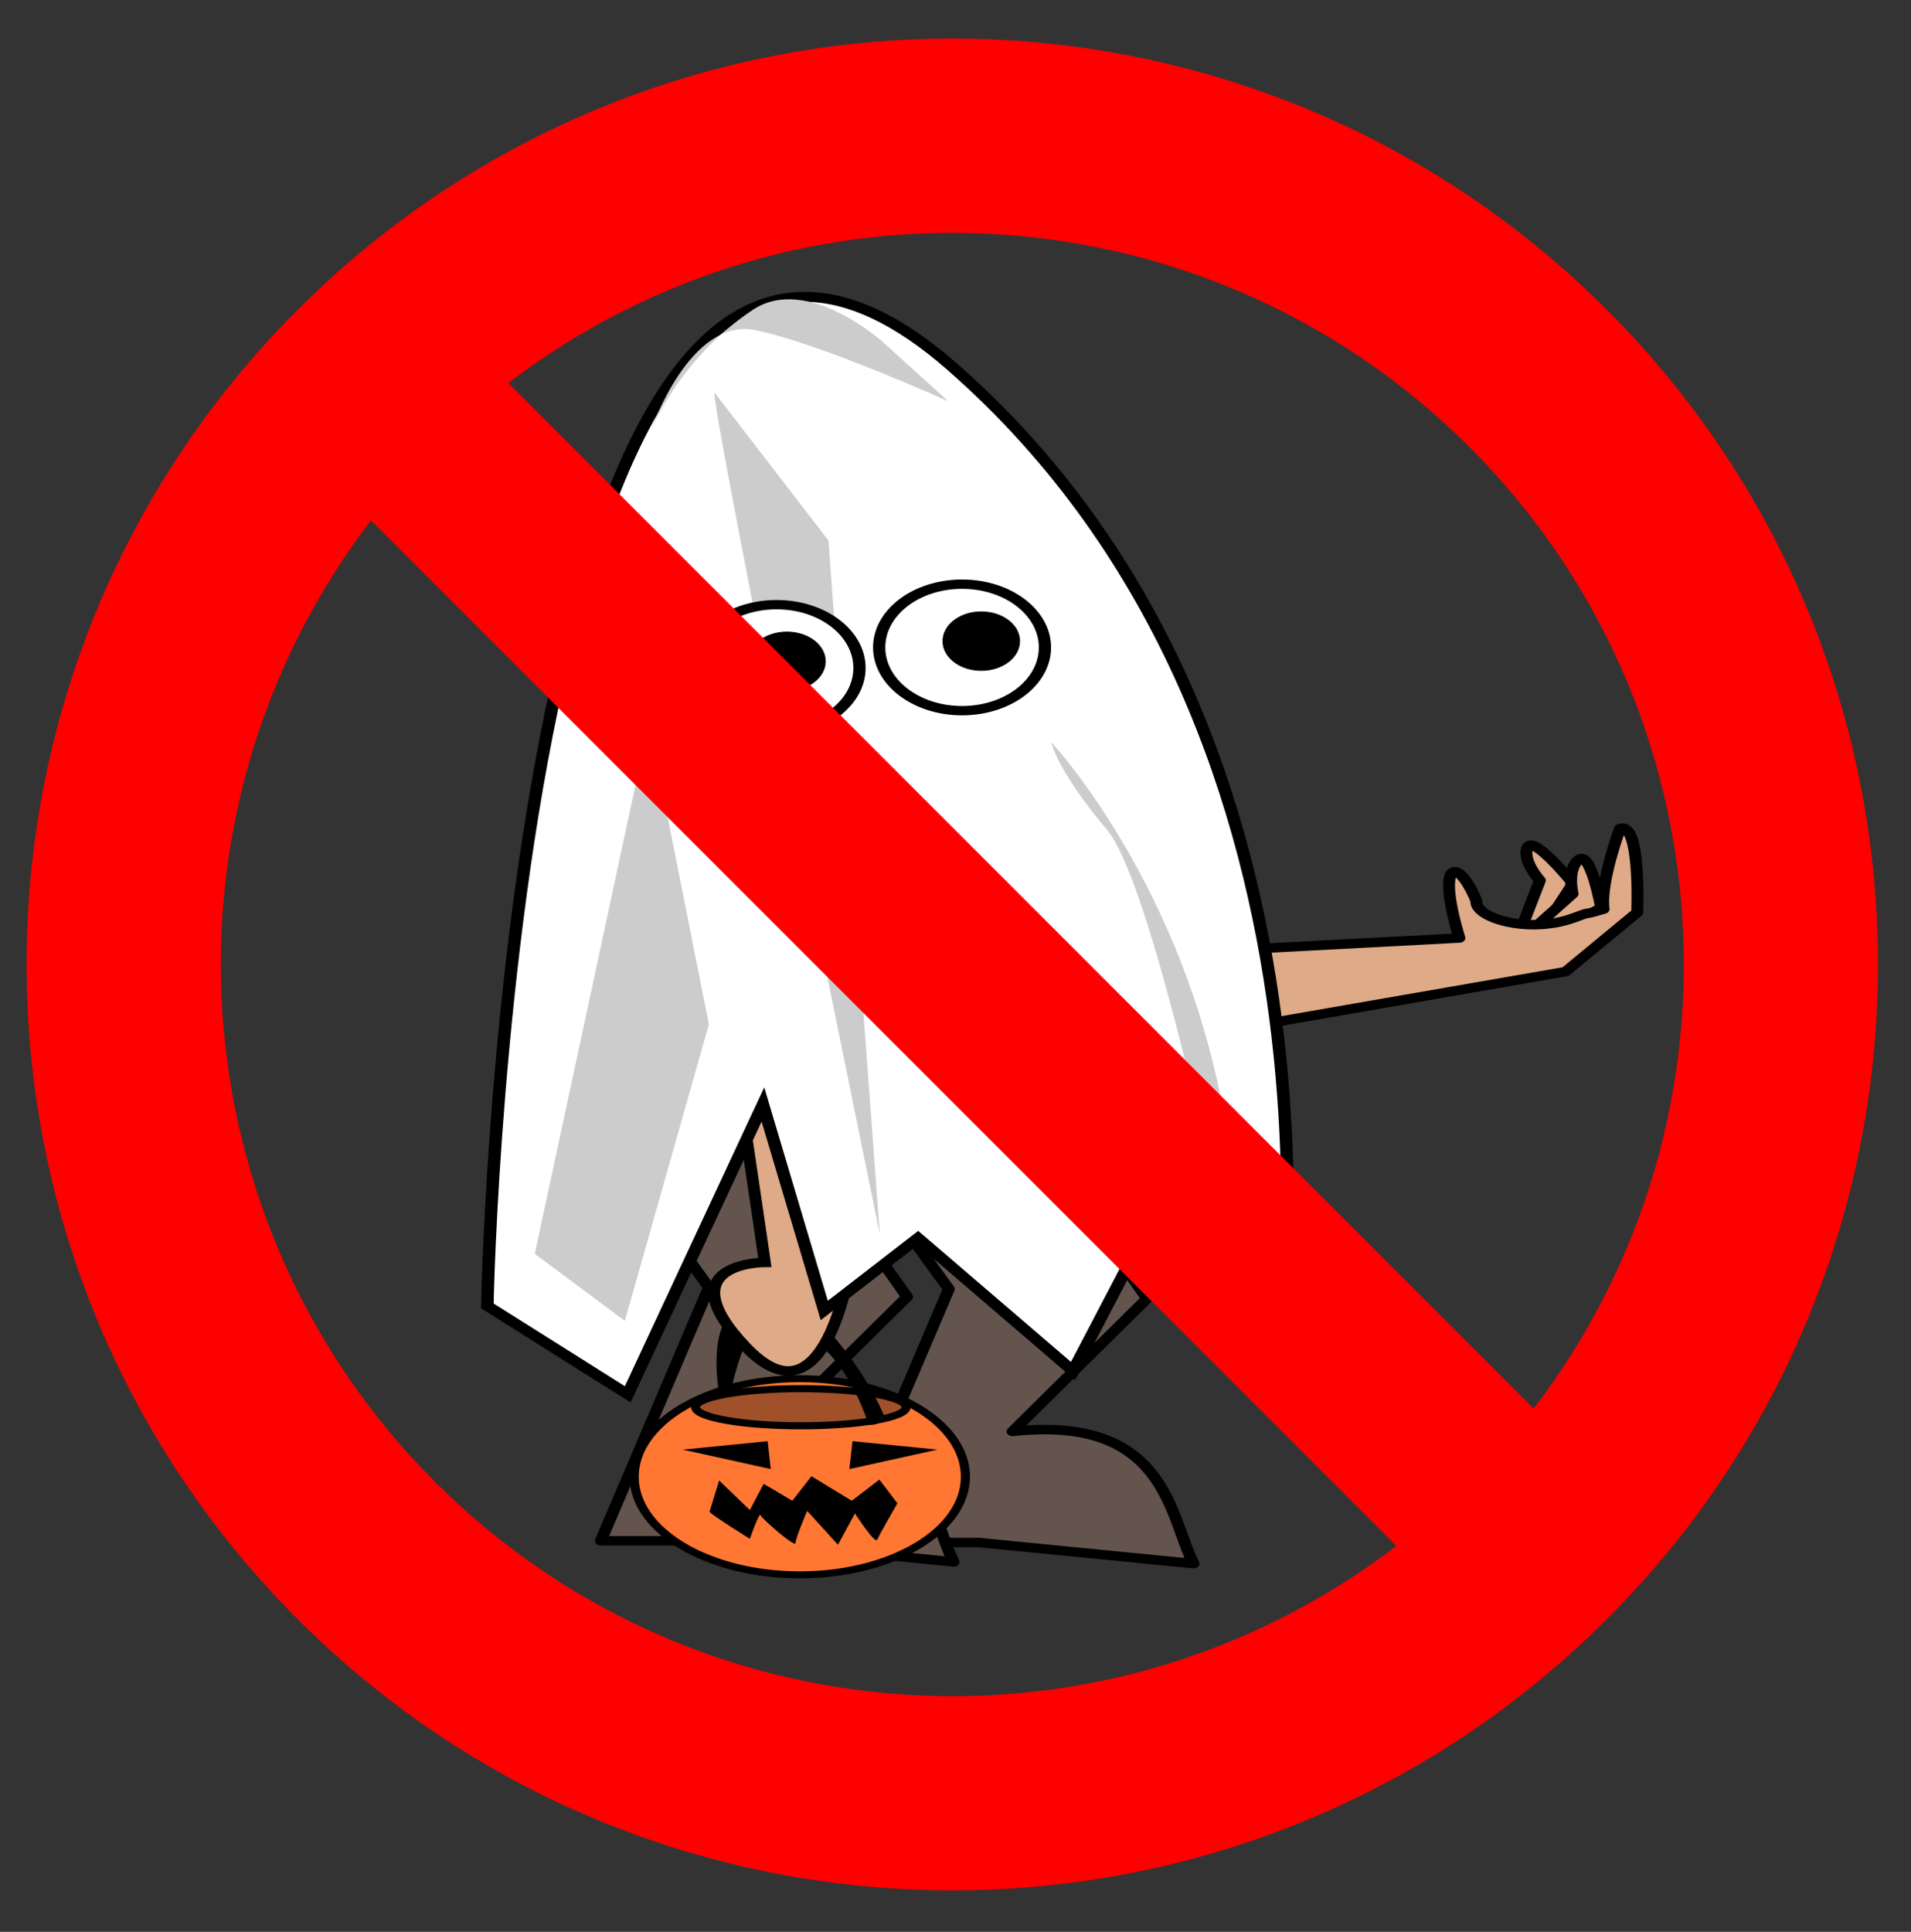<?xml version="1.0" encoding="UTF-8" standalone="no"?>
<!-- Created with Inkscape (http://www.inkscape.org/) -->

<svg
   width="617.245mm"
   height="623.861mm"
   viewBox="0 0 617.245 623.861"
   version="1.1"
   id="svg1083"
   xml:space="preserve"
   inkscape:version="1.2.2 (b0a8486, 2022-12-01)"
   sodipodi:docname="notrickortreating.svg"
   xmlns:inkscape="http://www.inkscape.org/namespaces/inkscape"
   xmlns:sodipodi="http://sodipodi.sourceforge.net/DTD/sodipodi-0.dtd"
   xmlns="http://www.w3.org/2000/svg"
   xmlns:svg="http://www.w3.org/2000/svg"
   xmlns:rdf="http://www.w3.org/1999/02/22-rdf-syntax-ns#"
   xmlns:cc="http://creativecommons.org/ns#"
   xmlns:dc="http://purl.org/dc/elements/1.1/"><rect x="0" y="0" width="617.245" height="623.861" fill="#333333" stroke="none"/><sodipodi:namedview
     id="namedview1085"
     pagecolor="#ffffff"
     bordercolor="#000000"
     borderopacity="0.25"
     inkscape:showpageshadow="2"
     inkscape:pageopacity="0.0"
     inkscape:pagecheckerboard="0"
     inkscape:deskcolor="#d1d1d1"
     inkscape:document-units="mm"
     showgrid="false"
     inkscape:zoom="0.2799099"
     inkscape:cx="1291.487"
     inkscape:cy="1423.6724"
     inkscape:window-width="1652"
     inkscape:window-height="1099"
     inkscape:window-x="0"
     inkscape:window-y="25"
     inkscape:window-maximized="0"
     inkscape:current-layer="layer1" /><defs
     id="defs1080" /><g
     inkscape:label="Layer 1"
     inkscape:groupmode="layer"
     id="layer1"
     transform="translate(245.764,218.352)"><g
       id="g46881"
       transform="matrix(1.92,0,0,1.529,-484.465,-560.766)"><g
         id="g46848"
         transform="matrix(0.751,0,0,0.72,61.671,103.022)" /><g
         id="g46912"><g
           transform="matrix(0,-1,-1,0,756.676,780.052)"
           id="g46843"><path
             id="path4201"
             d="m 358.91,373.28 10.607,-5.552 c 0,0 10.394,6.716 7.6,7.657 -2.794,0.941 -6.963,-2.084 -6.963,-2.084 l -10.682,3.294 z"
             sodipodi:nodetypes="ccsccc"
             style="fill:#deaa87;stroke:#000000;stroke-width:2;stroke-linecap:round;stroke-linejoin:round;stroke-miterlimit:4;stroke-dasharray:none;stroke-opacity:1"
             inkscape:connector-curvature="0" /><path
             id="path4199"
             sodipodi:nodetypes="ccsccc"
             style="fill:#deaa87;stroke:#000000;stroke-width:2;stroke-linecap:round;stroke-linejoin:round;stroke-miterlimit:4;stroke-dasharray:none;stroke-opacity:1"
             inkscape:connector-curvature="0"
             d="m 357.1,372.47 7.324,-9.47 c 0,0 12.248,1.768 10.102,3.788 -2.147,2.02 -7.197,1.01 -7.197,1.01 l -8.334,7.45 z" /><path
             id="path3999"
             sodipodi:nodetypes="ccccscsccc"
             style="fill:#deaa87;stroke:#000000;stroke-width:2;stroke-linecap:round;stroke-linejoin:round;stroke-miterlimit:4;stroke-dasharray:none;stroke-opacity:1"
             inkscape:connector-curvature="0"
             d="m 349.029,470.847 c -4.849,-20.429 -19.726,-18.265 -11.939,-38.623 l 13.803,-63.246 12.489,-12.049 c 0,0 19.309,-0.66 17.725,2.886 0,0 -11.177,3.36 -17.019,2.768 -1.885,5.119 0.069,0.832 -1.885,5.119 -3.381,7.417 -0.035,16.586 3.623,16.276 9.754,3.252 8.528,6.817 -7.832,2.863 l -4.613,69.777" /></g><path
           inkscape:connector-curvature="0"
           style="fill:#63544d;fill-opacity:1;stroke:#000000;stroke-width:2;stroke-linecap:round;stroke-linejoin:round;stroke-miterlimit:4;stroke-dasharray:none;stroke-opacity:1"
           sodipodi:nodetypes="ccccccccc"
           d="m 279.9,431.55 37.376,66.67 -22.621,28.057 c 25.865,-3.551 26.373,17.898 30.453,27.919 l -36.116,-4.458 h -23.234 l 18.183,-53.538 -30.305,-52.528 z"
           id="path3064" /><path
           d="m 239.54,431.19 37.376,66.67 -22.621,28.057 c 25.865,-3.551 26.373,17.898 30.453,27.919 l -36.116,-4.458 h -23.234 l 18.183,-53.538 -30.305,-52.528 z"
           inkscape:connector-curvature="0"
           style="fill:#63544d;fill-opacity:1;stroke:#000000;stroke-width:2;stroke-linecap:round;stroke-linejoin:round;stroke-miterlimit:4;stroke-dasharray:none;stroke-opacity:1"
           sodipodi:nodetypes="ccccccccc"
           id="path3062" /><g
           transform="translate(-239.33,-452.33)"
           id="g3851"><ellipse
             transform="matrix(1.328,0,0,1.275,-152.4,-280.73)"
             style="fill:#ff7732;stroke:#000000;stroke-width:1.153;stroke-miterlimit:4;stroke-dasharray:none;stroke-opacity:1"
             id="path3068"
             cx="489.911"
             cy="995.219"
             rx="20.982"
             ry="16.25" /><ellipse
             ry="3.922"
             rx="17.713"
             cy="973.495"
             cx="498.379"
             style="fill:#a1512a;stroke:#000000;stroke-width:1.5;stroke-miterlimit:4;stroke-dasharray:none;stroke-opacity:1"
             id="path3846" /><path
             inkscape:connector-curvature="0"
             style="fill:#000000"
             sodipodi:nodetypes="ccccscccccc"
             d="m 496.28,951.82 c -1.605,-0.048 -3.199,0.843 -4.688,2.969 2.59,1.963 12.092,0.115 18.21,22.4 2.56,0.198 0.878,-1.523 2.823,-1.057 -2.122,-7.592 -11.111,-24.155 -16.345,-24.311 z m -4.688,2.969 c -7.532,-5.707 -7.975,7.558 -7.062,14.969 0.678,-0.194 1.431,-0.37 2.219,-0.531 1.337,-7.159 3,-11.804 4.844,-14.438 z"
             id="path3844" /><path
             inkscape:connector-curvature="0"
             style="fill:#000000"
             d="m 507.071,980.662 14.286,1.786 -14.821,4.107 z"
             id="path3838" /><path
             d="m 492.791,980.662 -14.286,1.786 14.821,4.107 z"
             inkscape:connector-curvature="0"
             style="fill:#000000"
             id="path3840" /><path
             inkscape:connector-curvature="0"
             style="fill:#000000"
             d="m 483.015,995.567 c 0.357,0.714 6.786,5.714 6.786,5.714 0,0 1.607,-5.714 1.786,-5 0.179,0.714 5.893,6.964 5.893,5.893 0,-1.071 1.964,-6.786 1.964,-6.786 l 5.179,7.143 2.857,-6.607 c 0,0 3.393,6.607 3.75,5.536 0.357,-1.071 3.393,-7.679 3.393,-7.679 l -3.036,-5 -4.643,4.464 -6.786,-5.179 -3.214,5.179 -4.821,-3.571 -2.321,5.536 -5.179,-6.25 z"
             id="path3842" /></g><path
           d="m 246.74,439.14 c 0.714,3.571 6.25,51.429 6.25,51.429 0,0 -16.786,10e-6 -3.214,17.857 13.571,17.857 17.5,-17.143 17.5,-17.143 l -7.679,-8.571 -4.286,-46.429 z"
           inkscape:connector-curvature="0"
           style="fill:#deaa87;stroke:#000000;stroke-width:2;stroke-miterlimit:4;stroke-dasharray:none;stroke-opacity:1"
           sodipodi:nodetypes="ccscccc"
           id="path3066" /><path
           d="m 206.32,499.77 c 0,-6.786 5.448,-278.21 78.089,-198.48 72.641,79.732 54.481,215.45 54.481,215.45 l -21.798,-32.682 -12.262,29.45 -26.074,-28.092 -15.766,15.306 -10.32,-43.5 -22.742,61.215 z"
           inkscape:connector-curvature="0"
           style="fill:#ffffff;stroke:#000000;stroke-width:2.102"
           sodipodi:nodetypes="cscccccccc"
           id="path3046" /><path
           d="m 244.5,306.82 c 0,7.486 27.83,177.79 27.83,177.79 l -8.637,-146.5 z"
           inkscape:connector-curvature="0"
           style="fill:#cccccc"
           sodipodi:nodetypes="cccc"
           id="path3904" /><circle
           r="18.571"
           cy="363.894"
           cx="257.38"
           id="path3048"
           style="fill:#ffffff;stroke:#000000;stroke-width:2.741"
           transform="matrix(0.751,0,0,0.72,61.671,103.022)" /><circle
           r="30.714"
           cy="921.648"
           cx="413.571"
           id="path3050"
           style="fill:#ffffff;stroke:#000000;stroke-width:4.533"
           transform="matrix(0.454,0,0,0.435,98.407,-40.23)" /><circle
           r="8.571"
           cy="361.944"
           cx="259.689"
           id="path3052"
           style="fill:#000000;stroke:#000000;stroke-width:0.279"
           transform="matrix(0.751,0,0,0.72,61.671,103.022)" /><circle
           r="30.714"
           cy="921.648"
           cx="413.571"
           id="path3054"
           style="fill:#000000;stroke:#000000"
           transform="matrix(0.209,0,0,0.201,202.963,174.106)" /><path
           inkscape:connector-curvature="0"
           style="fill:#ffffff"
           d="m 278.95,446.18 10.653,-3.933 7.519,48.271 z"
           id="path3865" /><path
           d="m 233.48,376.64 -19.193,112.13 15.152,14.142 14.142,-62.629 z"
           inkscape:connector-curvature="0"
           style="fill:#cccccc"
           id="path3902" /><path
           d="m 301.16,380.68 c 0,0 25.013,33.51 30.224,88.408 3.051,32.147 1.042,27.756 1.042,27.756 0,0 -13.549,-85.324 -21.886,-97.66 -8.338,-12.336 -9.38,-18.504 -9.38,-18.504 z"
           inkscape:connector-curvature="0"
           style="fill:#cccccc"
           sodipodi:nodetypes="cscsc"
           id="path3906" /><path
           d="m 272.876,296.225 c 0,0 -12.722,-14.445 -21.871,-6.868 -12.187,10.093 -17.08,25.168 -17.08,25.168 0,0 6.504,-23.653 17.48,-20.847 10.976,2.805 32.448,15.033 32.448,15.033 z"
           inkscape:connector-curvature="0"
           style="fill:#cccccc"
           id="path3908"
           sodipodi:nodetypes="cscccc" /></g></g><g
       style="clip-rule:evenodd;fill-rule:nonzero;stroke-linecap:round;stroke-linejoin:round;stroke-miterlimit:10"
       id="g1437"
       transform="matrix(0.265,0,0,0.265,-238.697,-207.401)"><g
         id="no-entry">
<path
   d="M 1931.92,336.224 C 1491.3,-104.486 776.819,-104.519 336.15,336.15 c -440.669,440.669 -440.636,1155.15 0.074,1595.77 440.652,440.57 1155.016,440.54 1595.626,-0.07 440.61,-440.61 440.64,-1154.974 0.07,-1595.626 M 1675.27,1842.65 C 1320.29,2113.78 819.457,2080.4 503.605,1764.54 187.753,1448.69 154.364,947.86 425.494,592.875 Z M 592.875,425.494 c 354.985,-271.13 855.815,-237.741 1171.665,78.111 315.86,315.852 349.24,816.685 78.11,1171.665 z"
   fill="#ff0000"
   fill-rule="nonzero"
   opacity="1"
   stroke="none"
   id="path1428" />
</g></g></g></svg>
